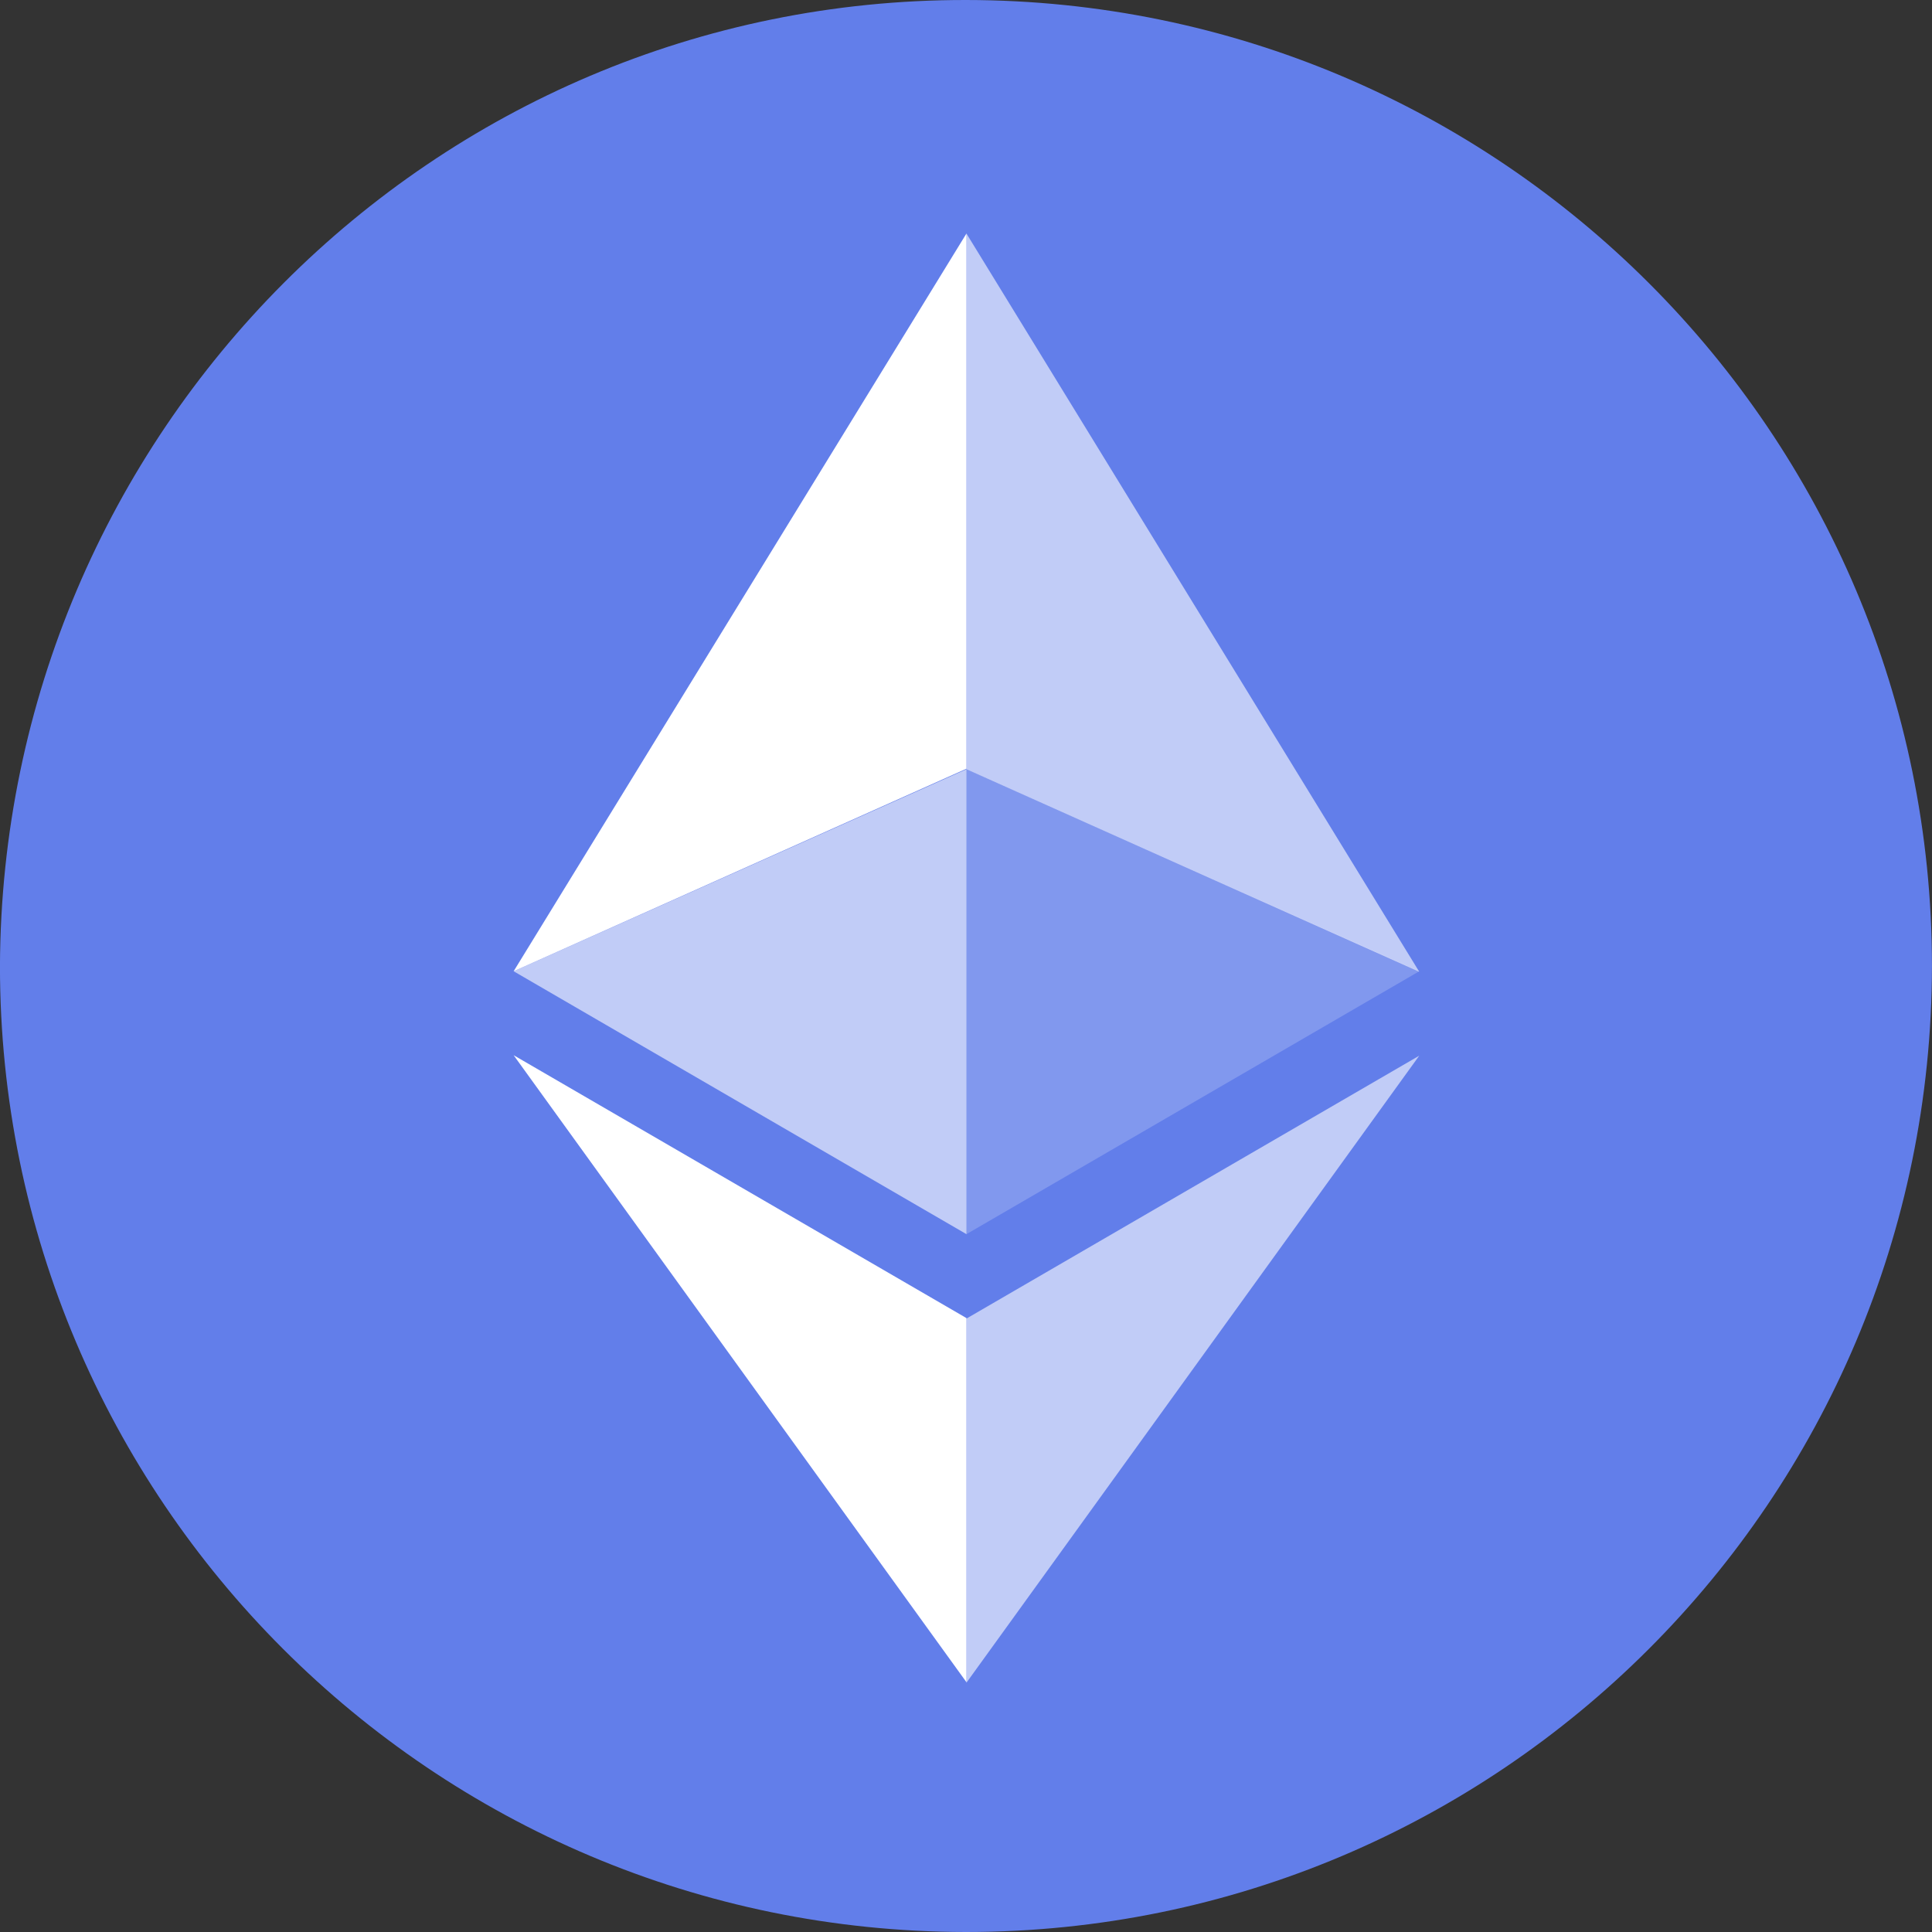 <svg xmlns="http://www.w3.org/2000/svg" width="50" height="50" viewBox="0 0 50 50" fill="none"><rect x="0" y="0" width="50" height="50" fill="#333333" stroke="none"/><path fill-rule="evenodd" clip-rule="evenodd" d="M24.999 1.23171e-05C38.81 0.014 49.999 11.203 49.999 25C49.986 38.81 38.796 50 24.999 50C11.189 49.986 -0.001 38.797 -0.001 25C0.053 11.203 11.202 -0.014 24.999 1.23171e-05Z" fill="#627EEA"></path><path d="M25.011 6.043V19.908L36.73 25.149L25.011 6.043Z" fill="white" fill-opacity="0.602"></path><path d="M25.012 6.043L13.293 25.136L25.012 19.894V6.043Z" fill="white"></path><path d="M25.011 34.125V43.549L36.73 27.321L25.011 34.125Z" fill="white" fill-opacity="0.602"></path><path d="M25.012 43.536V34.112L13.293 27.309L25.012 43.536Z" fill="white"></path><path d="M25.011 31.94L36.73 25.136L25.011 19.908V31.94Z" fill="white" fill-opacity="0.2"></path><path d="M13.293 25.136L25.012 31.94V19.908L13.293 25.136Z" fill="white" fill-opacity="0.602"></path></svg>